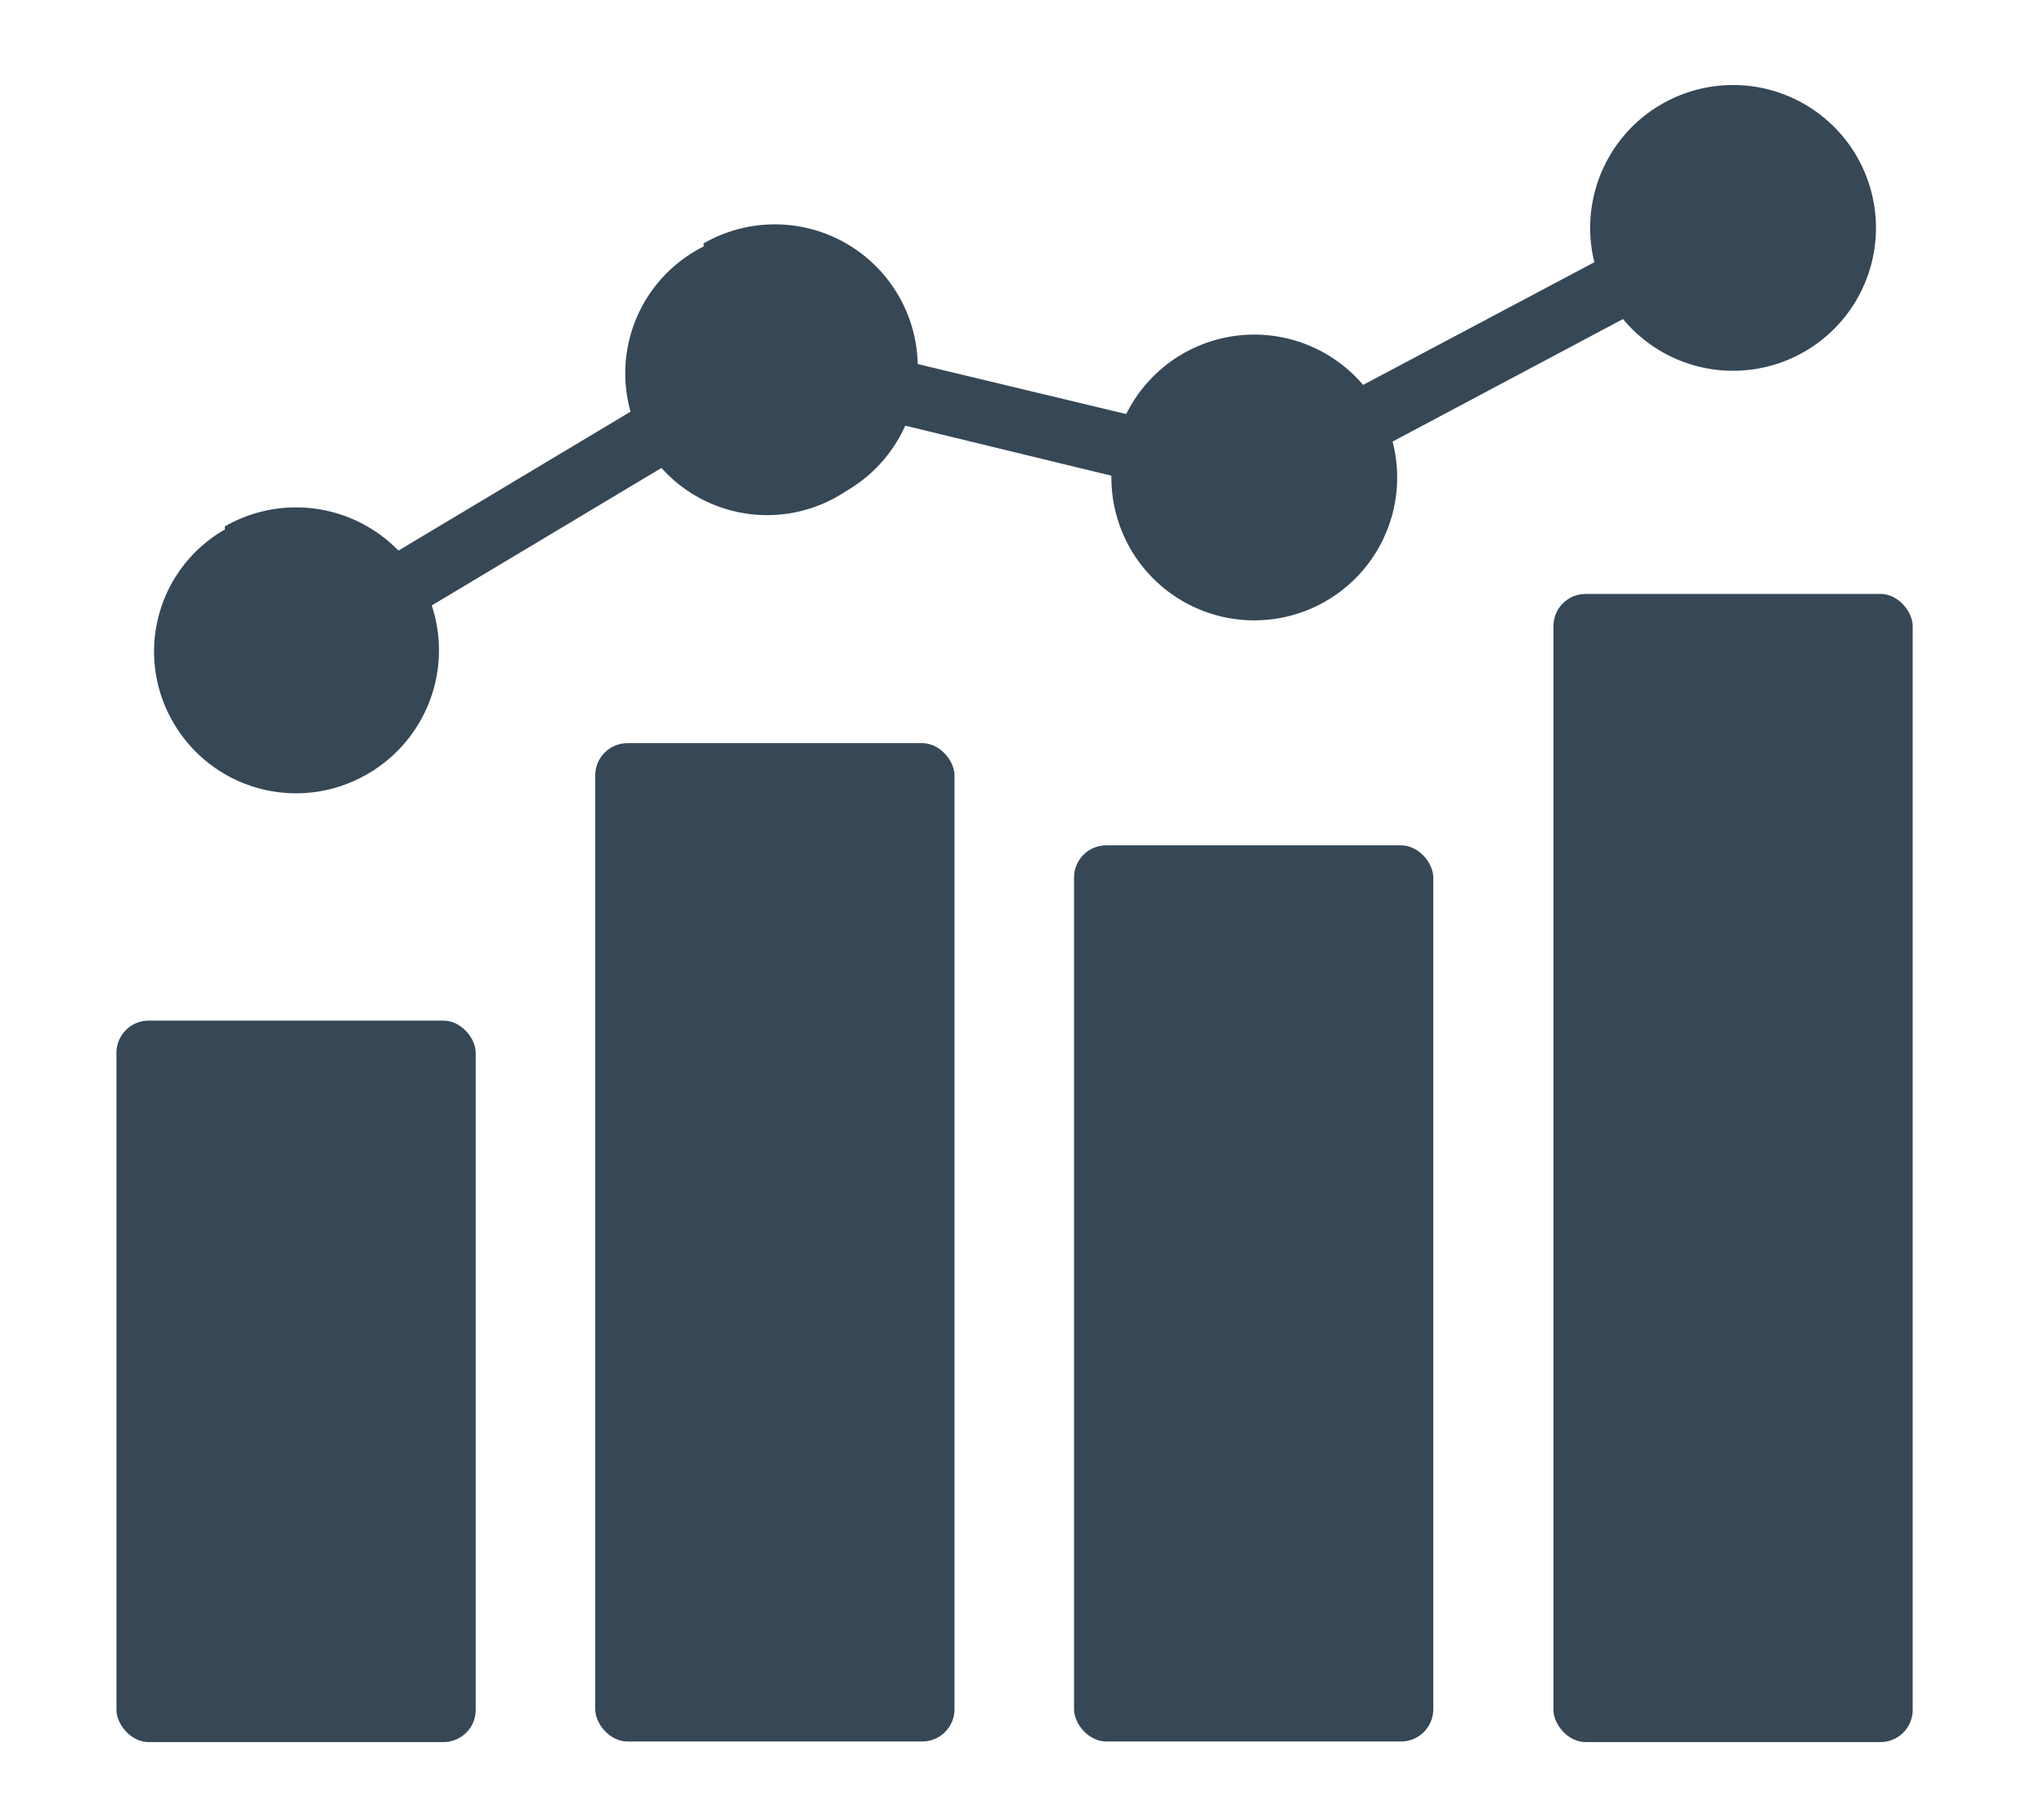 <svg id="Layer_1" data-name="Layer 1" xmlns="http://www.w3.org/2000/svg" width="33" height="29" viewBox="0 0 33 29"><defs><style>.cls-1{fill:#364756;}</style></defs><title>reporting-updates-icon</title><rect class="cls-1" x="1.88" y="16.48" width="5.8" height="11.65" rx="0.52" ry="0.52"/><rect class="cls-1" x="9.61" y="12" width="5.8" height="16.12" rx="0.52" ry="0.52"/><rect class="cls-1" x="17.34" y="13.65" width="5.8" height="14.47" rx="0.52" ry="0.52"/><rect class="cls-1" x="25.08" y="9.59" width="5.8" height="18.54" rx="0.52" ry="0.52"/><path class="cls-1" d="M3.63,8.5a2.29,2.29,0,1,1,2.3,4h0a2.29,2.29,0,0,1-3.13-.83,2.27,2.27,0,0,1,.83-3.12Z"/><path class="cls-1" d="M11.36,3.93a2.29,2.29,0,1,1,2.3,4h0a2.29,2.29,0,1,1-2.3-3.95Z"/><path class="cls-1" d="M19.1,5.71a2.29,2.29,0,0,1,2.3,4h0a2.29,2.29,0,0,1-2.3-4Z"/><path class="cls-1" d="M26.83,1.68a2.29,2.29,0,1,1,2.3,4h0a2.29,2.29,0,0,1-2.3-4Z"/><path class="cls-1" d="M12.51,5.34a.54.54,0,0,0-.28.08L4.73,9.91a.51.51,0,0,0-.18.71.53.53,0,0,0,.71.18h0l7.5-4.49A.52.52,0,0,0,13,5.6.53.53,0,0,0,12.51,5.34Z"/><path class="cls-1" d="M12.62,5.35a.52.52,0,0,0-.48.55.5.5,0,0,0,.4.47L20,8.18a.51.51,0,0,0,.62-.38.5.5,0,0,0-.38-.62h0l-7.5-1.8Z"/><path class="cls-1" d="M27.92,3.13a.48.48,0,0,0-.23.07l-7.54,4a.51.51,0,0,0-.21.7.52.52,0,0,0,.7.21L28.18,4.1a.51.51,0,0,0-.26-1Z"/></svg>